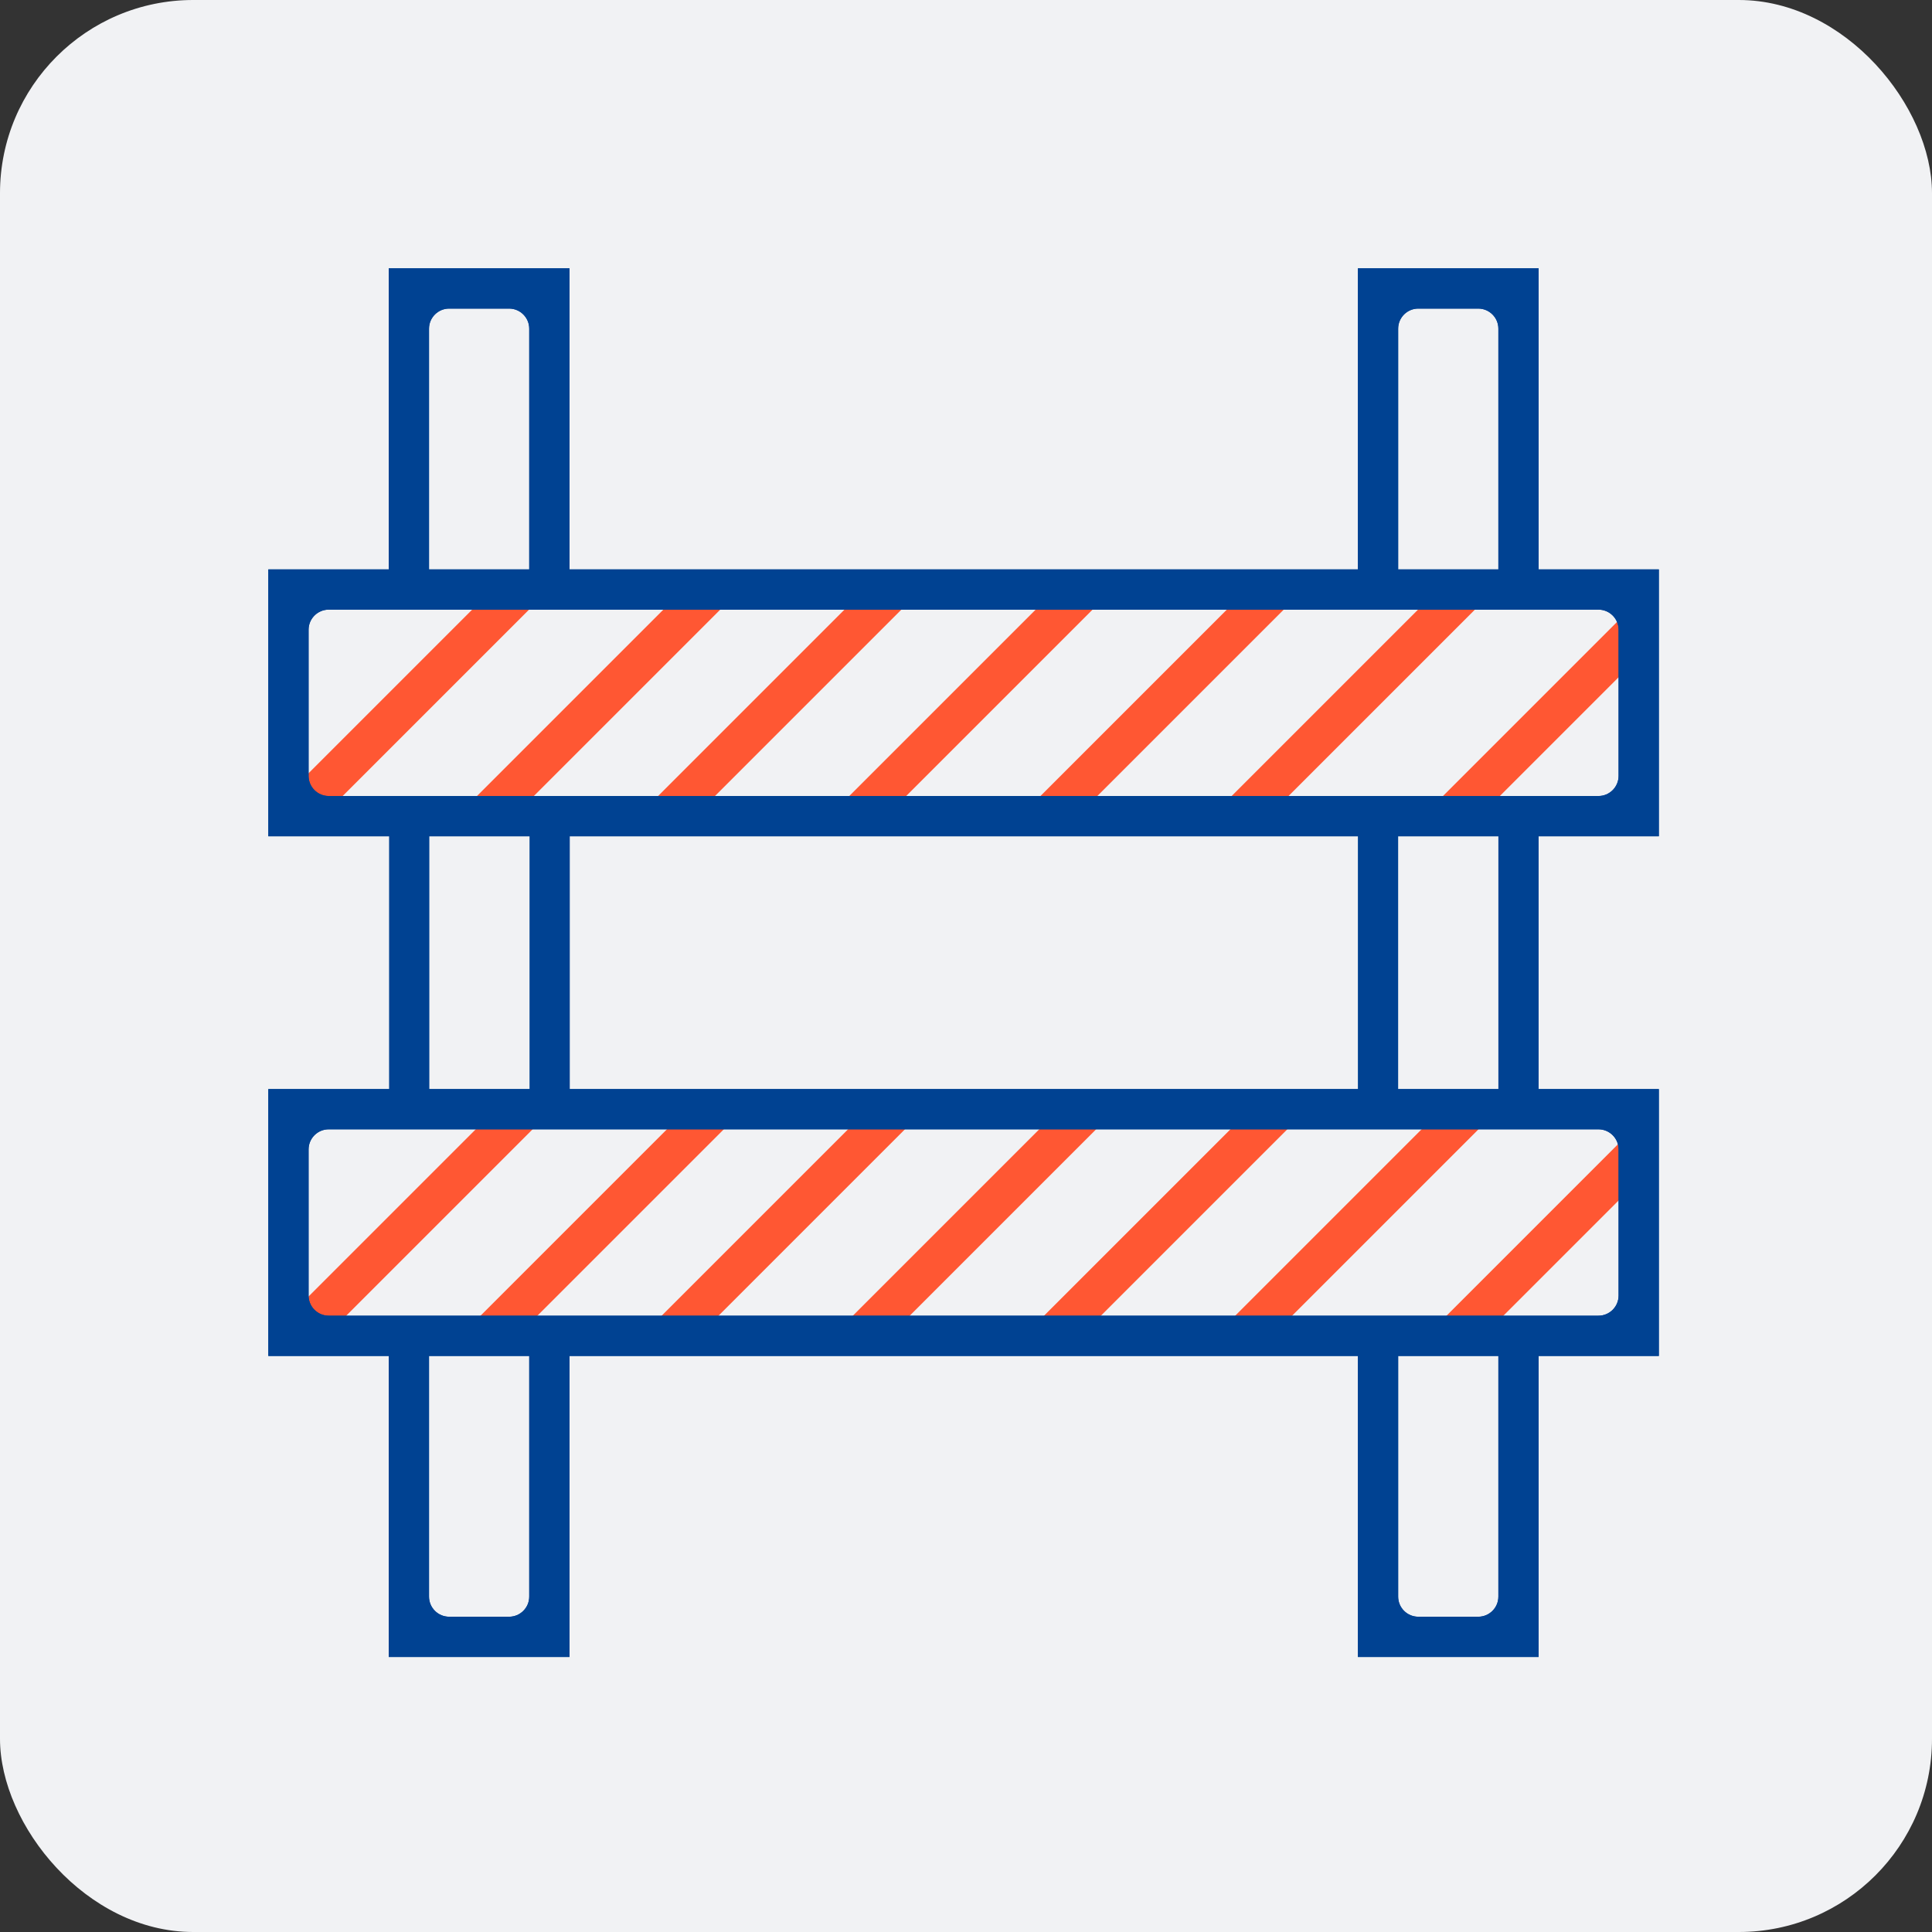 <svg width="72" height="72" viewBox="0 0 72 72" fill="none" xmlns="http://www.w3.org/2000/svg">
<rect x="0" y="0" width="72" height="72" fill="#333333" stroke="none"/>
<rect width="72" height="72" rx="7.2" fill="#F1F2F4"/>
<path d="M19.905 22.53L11.655 30.78L10.595 29.72L18.845 21.47L19.905 22.53Z" fill="#FF5733"/>
<path d="M27.03 22.53L18.78 30.78L17.72 29.72L25.97 21.47L27.03 22.53Z" fill="#FF5733"/>
<path d="M33.78 22.53L25.53 30.78L24.47 29.72L32.72 21.47L33.78 22.53Z" fill="#FF5733"/>
<path d="M40.905 22.53L32.655 30.78L31.595 29.72L39.845 21.47L40.905 22.53Z" fill="#FF5733"/>
<path d="M48.03 22.53L39.78 30.78L38.72 29.72L46.97 21.47L48.03 22.53Z" fill="#FF5733"/>
<path d="M55.155 22.53L46.905 30.78L45.845 29.72L54.095 21.47L55.155 22.53Z" fill="#FF5733"/>
<path d="M61.53 24.03L54.78 30.78L53.72 29.72L60.47 22.97L61.53 24.03Z" fill="#FF5733"/>
<path d="M19.905 42.03L11.655 50.28L10.595 49.22L18.845 40.97L19.905 42.03Z" fill="#FF5733"/>
<path d="M27.03 42.03L18.78 50.28L17.72 49.22L25.97 40.97L27.03 42.03Z" fill="#FF5733"/>
<path d="M33.78 42.03L25.53 50.28L24.47 49.22L32.72 40.97L33.78 42.03Z" fill="#FF5733"/>
<path d="M40.905 42.03L32.655 50.28L31.595 49.22L39.845 40.97L40.905 42.03Z" fill="#FF5733"/>
<path d="M48.03 42.03L39.78 50.28L38.72 49.22L46.97 40.97L48.03 42.03Z" fill="#FF5733"/>
<path d="M55.155 42.03L46.905 50.28L45.845 49.22L54.095 40.97L55.155 42.03Z" fill="#FF5733"/>
<path d="M61.53 43.53L54.78 50.28L53.72 49.22L60.47 42.47L61.53 43.53Z" fill="#FF5733"/>
<path d="M61.82 21.219V31.165H10V21.219H61.82ZM11.5 28.915C11.5 29.329 11.836 29.665 12.25 29.665H59.57C59.984 29.665 60.32 29.329 60.32 28.915V23.469C60.32 23.055 59.984 22.719 59.57 22.719H12.25C11.836 22.719 11.5 23.055 11.5 23.469V28.915Z" fill="#004292"/>
<path d="M61.82 21.219V31.165H10V21.219H61.82ZM12.173 22.723C11.795 22.762 11.5 23.081 11.5 23.469V28.915C11.5 29.329 11.836 29.665 12.25 29.665H59.57C59.984 29.665 60.32 29.329 60.32 28.915V23.469C60.32 23.081 60.025 22.762 59.648 22.723L59.57 22.719H12.25L12.173 22.723Z" fill="#004292"/>
<path d="M61.82 40.586V50.532H10V40.586H61.82ZM11.5 48.282C11.5 48.696 11.836 49.032 12.25 49.032H59.57C59.984 49.032 60.32 48.696 60.32 48.282V42.836C60.32 42.422 59.984 42.086 59.57 42.086H12.25C11.836 42.086 11.5 42.422 11.5 42.836V48.282Z" fill="#004292"/>
<path d="M61.82 40.586V50.532H10V40.586H61.82ZM12.173 42.09C11.795 42.129 11.5 42.448 11.5 42.836V48.282C11.5 48.696 11.836 49.032 12.25 49.032H59.57C59.984 49.032 60.32 48.696 60.32 48.282V42.836C60.32 42.448 60.025 42.129 59.648 42.09L59.57 42.086H12.25L12.173 42.09Z" fill="#004292"/>
<path d="M15.988 49.485V59.501C15.988 59.915 16.324 60.251 16.738 60.251H18.973C19.387 60.251 19.723 59.915 19.723 59.501V49.485H21.223V61.751H14.488V49.485H15.988Z" fill="#004292"/>
<path d="M15.988 49.485V59.501C15.988 59.915 16.324 60.251 16.738 60.251H18.973C19.387 60.251 19.723 59.915 19.723 59.501V49.485H21.223V61.751H14.488V49.485H15.988Z" fill="#004292"/>
<path d="M16 30.25V41.766H14.5V30.25H16ZM21.234 30.25V41.766H19.734V30.25H21.234Z" fill="#004292"/>
<path d="M21.223 10V22.266H19.723V12.25C19.723 11.836 19.387 11.5 18.973 11.5H16.738C16.324 11.5 15.988 11.836 15.988 12.25V22.266H14.488V10H21.223Z" fill="#004292"/>
<path d="M21.223 10V22.266H19.723V12.25C19.723 11.836 19.387 11.5 18.973 11.5H16.738C16.324 11.5 15.988 11.836 15.988 12.25V22.266H14.488V10H21.223Z" fill="#004292"/>
<path d="M52.105 49.485V59.501C52.105 59.915 52.441 60.251 52.855 60.251H55.09C55.504 60.251 55.84 59.915 55.84 59.501V49.485H57.34V61.751H50.605V49.485H52.105Z" fill="#004292"/>
<path d="M52.105 49.485V59.501C52.105 59.915 52.441 60.251 52.855 60.251H55.09C55.504 60.251 55.84 59.915 55.84 59.501V49.485H57.34V61.751H50.605V49.485H52.105Z" fill="#004292"/>
<path d="M52.105 30.117V41.632H50.605V30.117H52.105ZM57.34 30.117V41.632H55.84V30.117H57.34Z" fill="#004292"/>
<path d="M57.34 10V22.266H55.84V12.25C55.84 11.836 55.504 11.5 55.09 11.5H52.855C52.441 11.5 52.105 11.836 52.105 12.25V22.266H50.605V10H57.34Z" fill="#004292"/>
<path d="M57.34 10V22.266H55.84V12.25C55.84 11.836 55.504 11.5 55.09 11.5H52.855C52.441 11.5 52.105 11.836 52.105 12.25V22.266H50.605V10H57.34Z" fill="#004292"/>
</svg>
